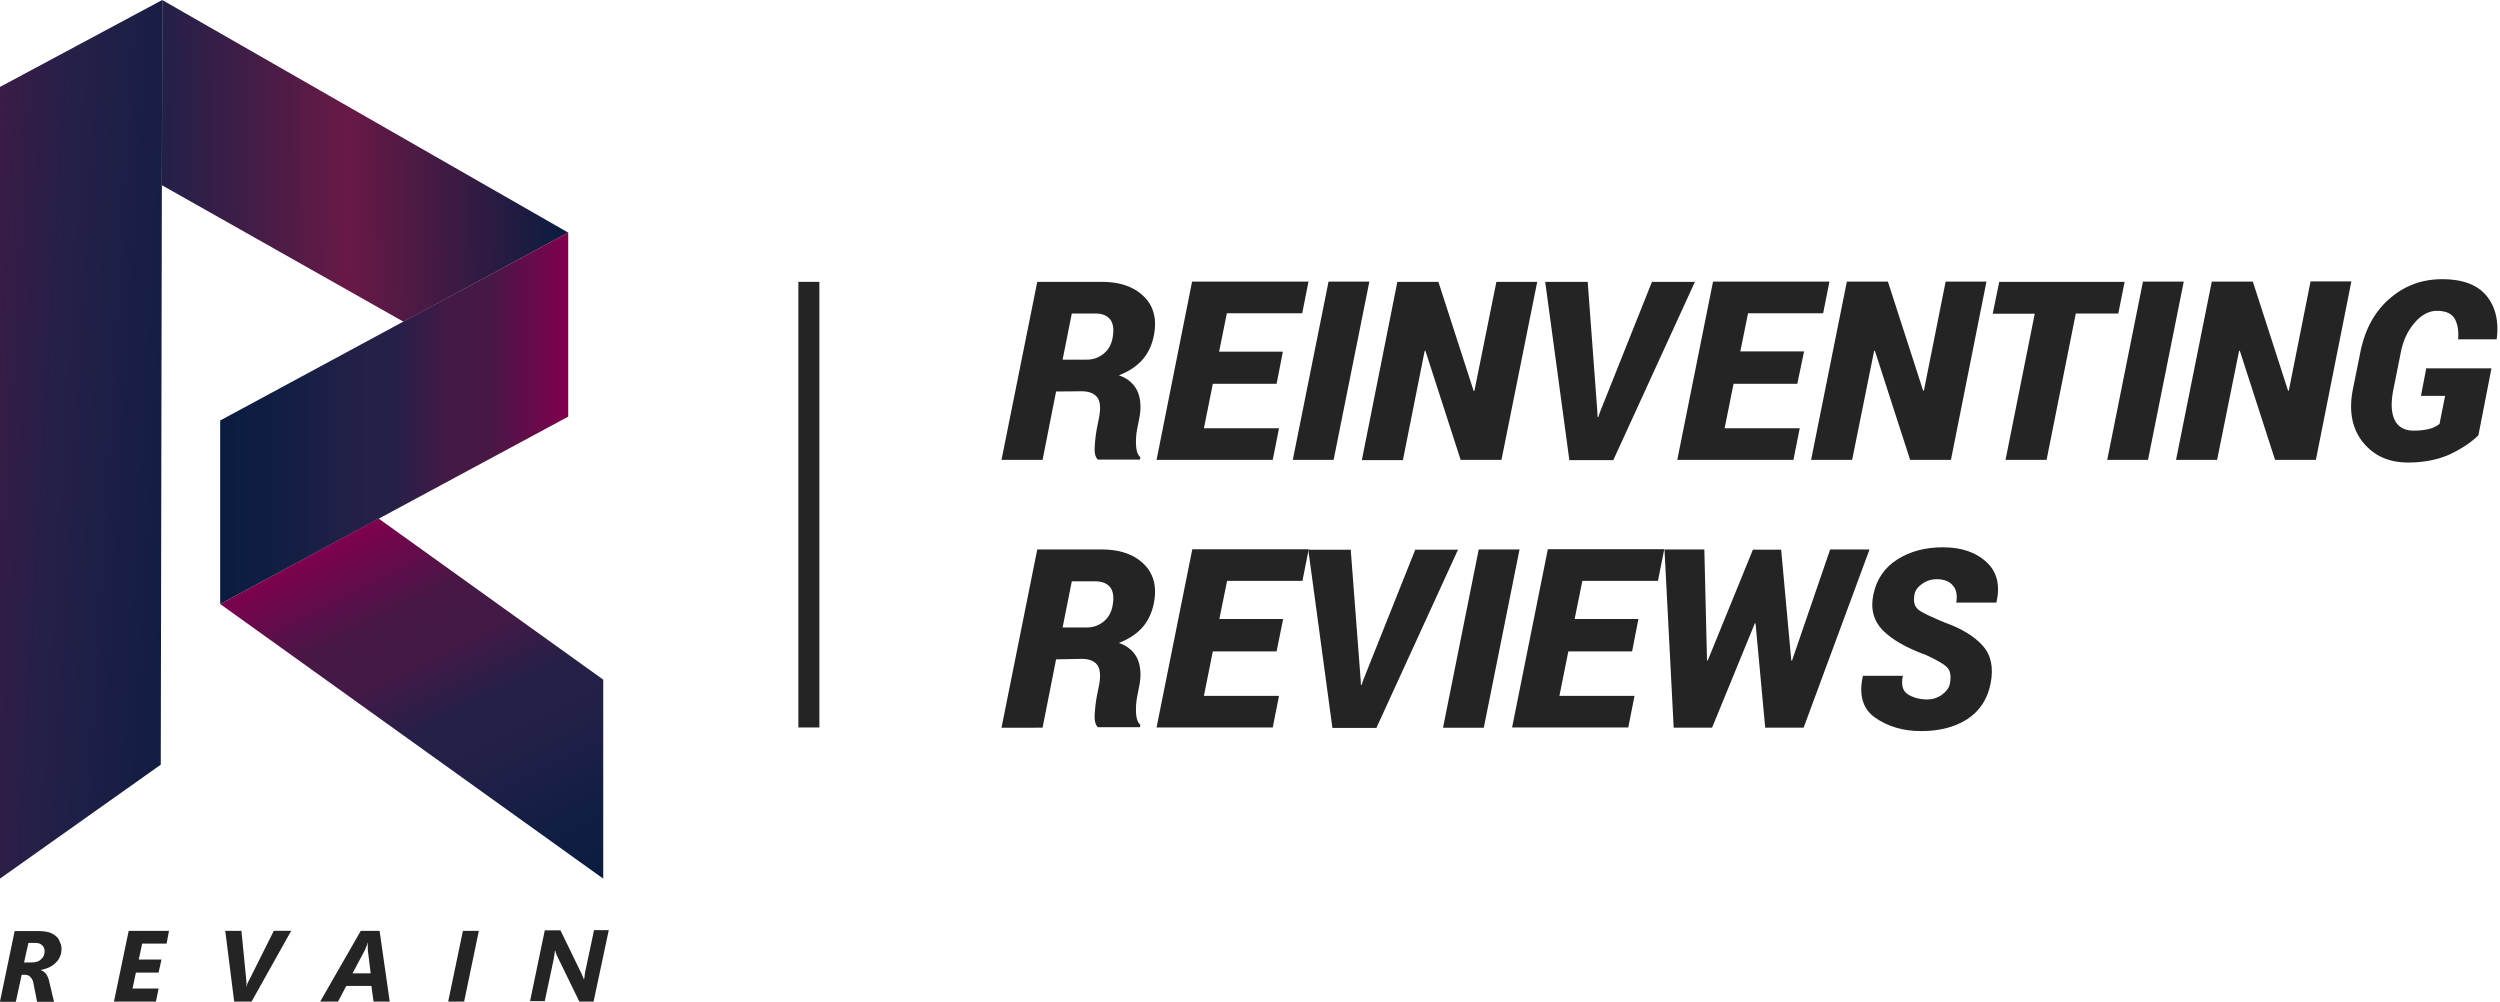 <?xml version="1.0" encoding="UTF-8"?> <svg xmlns="http://www.w3.org/2000/svg" width="100.1" height="40.113" viewBox="0 0 115.5 60.17" fill="none"><path d="M45.292 27.62l.811-4.106 1.524-.014c.464 0 .77.13.957.377.174.246.203.638.102 1.19l-.13.652a8.49 8.49 0 0 0-.13 1.088c-.03.378.028.639.187.798h2.524l.03-.145c-.175-.145-.247-.406-.262-.754a4.034 4.034 0 0 1 .072-.958l.131-.667c.116-.61.073-1.146-.116-1.581-.203-.436-.566-.769-1.117-.958.595-.231 1.06-.537 1.407-.928.348-.392.58-.885.697-1.48.188-.971-.015-1.755-.61-2.335-.595-.58-1.436-.87-2.523-.87h-3.874l-2.147 10.69h2.467zm2.64-6.02h-1.437l.552-2.771h1.407c.435 0 .725.13.914.377.174.246.217.609.13 1.074-.072.42-.26.74-.55.971a1.548 1.548 0 0 1-1.017.348z" clip-rule="evenodd" fill="#242424" fill-rule="evenodd"></path><path d="M59.348 23.05h-3.83l-.536 2.67h4.511l-.377 1.9h-6.978l2.133-10.706h6.992l-.377 1.9H56.36l-.465 2.307h3.83l-.377 1.929zm3.423 4.57H60.32l2.147-10.706h2.452l-2.147 10.705zm10.081 0h-2.45l-2.119-6.557-.043.014-1.306 6.557h-2.466L66.6 16.929h2.466l2.118 6.556.044-.014 1.32-6.542H75l-2.147 10.69zm5.76-2.902l.014.32.044.014.101-.305 3.12-7.818h2.581L79.57 27.634h-2.64L75.48 16.93h2.552l.58 7.79zm12.01-1.668h-3.829l-.537 2.67h4.511l-.377 1.9h-6.977l2.147-10.706h6.992l-.378 1.9h-4.51l-.465 2.292h3.83zm9.226 4.57h-2.45l-2.119-6.557-.044.014-1.32 6.542H91.45l2.147-10.705h2.466l2.118 6.557.044-.015 1.305-6.542h2.452l-2.133 10.705zm10.053-8.791h-2.553l-1.755 8.79h-2.466l1.755-8.776h-2.524l.392-1.914h7.53zm1.784 8.791h-2.45l2.146-10.706h2.451l-2.147 10.705zm10.082 0h-2.452l-2.117-6.557-.044.015-1.32 6.542h-2.466l2.147-10.706h2.466l2.118 6.557.043-.014 1.306-6.557h2.451zm9.762-1.48c-.435.435-1.015.812-1.71 1.146-.712.319-1.553.493-2.525.493-1.16 0-2.06-.42-2.713-1.233-.653-.827-.84-1.886-.595-3.148l.45-2.234c.276-1.378.856-2.451 1.77-3.235.9-.783 1.943-1.16 3.147-1.16 1.204 0 2.09.32 2.641.972.551.653.768 1.523.638 2.596l-.015.044h-2.306c.043-.551-.044-.986-.232-1.276-.189-.29-.537-.436-1.045-.436-.464 0-.914.232-1.32.697-.406.464-.696 1.044-.84 1.77l-.45 2.248c-.16.798-.13 1.407.072 1.828.203.435.595.652 1.16.652.363 0 .668-.043.914-.101a1.67 1.67 0 0 0 .624-.305l.334-1.682h-1.45l.318-1.654h3.917z" fill="#242424"></path><path d="M45.292 43.706l.811-4.104 1.524-.03c.464 0 .783.131.957.377.174.247.203.639.102 1.19l-.13.652a8.491 8.491 0 0 0-.13 1.089c-.03.377.028.638.187.798h2.524l.03-.145c-.175-.146-.247-.407-.262-.755a4.034 4.034 0 0 1 .072-.957l.131-.668c.116-.609.073-1.145-.116-1.58-.203-.436-.566-.77-1.117-.958.595-.232 1.06-.537 1.407-.928.348-.392.58-.886.697-1.48.188-.972-.015-1.755-.61-2.335-.595-.58-1.436-.87-2.523-.87h-3.874l-2.147 10.704zm2.64-6.02h-1.437l.552-2.77h1.407c.192 0 .356.026.496.076a.89.89 0 0 1 .418.301c.174.247.217.61.13 1.074-.072.42-.26.74-.55.971-.29.233-.625.349-1.017.349z" clip-rule="evenodd" fill="#242424" fill-rule="evenodd"></path><path d="M59.348 39.123h-3.83l-.536 2.67h4.511l-.377 1.9h-6.978l2.147-10.706h6.992l-.377 1.9h-4.526l-.464 2.292h3.83z" fill="#242424"></path><path d="M64.396 40.806l.014.319.044.014.101-.304 3.12-7.82h2.567L65.34 43.722H62.7l-1.45-10.705H63.8l.595 7.79zm7.397 2.901h-2.45L71.488 33h2.451l-2.147 10.706zm8.907-4.584h-3.83l-.536 2.67h4.511l-.377 1.9h-6.977l2.147-10.706h6.992l-.378 1.9h-4.54l-.464 2.292h3.83zm9.56.551h.044L92.595 33h2.365L91 43.706h-2.307l-.58-6.267h-.043l-2.568 6.267h-2.306L82.644 33h2.394l.16 6.658.043.015 2.713-6.658h1.697l.61 6.658zm9.531 1.364c.072-.435.03-.769-.189-.972-.203-.203-.624-.435-1.248-.725-1.16-.421-2.03-.914-2.596-1.48-.55-.566-.754-1.291-.566-2.161.19-.9.653-1.596 1.422-2.09.77-.492 1.682-.74 2.756-.74 1.117 0 1.987.306 2.611.886.638.58.827 1.392.61 2.393l-.03.044h-2.393c.072-.435.014-.783-.203-1.03-.218-.261-.552-.377-.987-.377-.304 0-.58.087-.856.275-.26.189-.42.392-.464.653-.072.406-.014.696.232.9.232.188.77.435 1.567.768 1.06.378 1.828.856 2.321 1.422.493.566.638 1.32.45 2.263-.189.943-.668 1.654-1.408 2.132-.754.479-1.668.711-2.756.711-1.088 0-2-.276-2.756-.798-.754-.522-1-1.363-.754-2.48l.014-.044h2.394c-.116.551-.015.914.305 1.117.304.189.696.305 1.175.305.304 0 .565-.087.841-.261.304-.233.464-.45.508-.711z" fill="#242424"></path><path d="M-13.673 57.312c.03-.105.041-.219.041-.332a.8.8 0 0 0-.102-.406.703.703 0 0 0-.232-.349 1.28 1.28 0 0 0-.42-.231 2.599 2.599 0 0 0-.624-.073h-1.436l-.885 4.249h.957l.35-1.624h.16c.158 0 .26.029.361.13a.71.71 0 0 1 .188.392l.218 1.102h1.015l-.29-1.233a1.44 1.44 0 0 0-.188-.45c-.102-.1-.189-.188-.32-.217v-.015c.175-.028.334-.086.48-.145a1.25 1.25 0 0 0 .39-.26c.117-.102.22-.233.276-.378a.868.868 0 0 0 .06-.16zm-1.01-.378a.609.609 0 0 1 .036.22.715.715 0 0 1-.058.261.41.41 0 0 1-.066.104c-.03.035-.064.07-.094.1a.516.516 0 0 1-.26.145 1.435 1.435 0 0 1-.378.043h-.378l.262-1.175h.391c.203 0 .334.043.435.145a.39.39 0 0 1 .11.157z" clip-rule="evenodd" fill="#242424" fill-rule="evenodd"></path><path d="M-7.32 56.675h-1.468l-.203.957h1.364l-.175.784h-1.362l-.203.957H-7.8l-.16.784h-2.522l.885-4.25h2.422zm5.104 3.482H-3.26l-.537-4.25h.972l.29 2.944c0 .058.015.145.015.203 0 .072 0 .145-.015.203h.015c.014-.058.043-.13.058-.188.03-.059.058-.146.116-.233l1.465-2.93H.163l-2.379 4.25z" fill="#242424"></path><path d="M4.98 59.214l.13.943h.972l-.61-4.25h-1.13l-2.438 4.25h1.073l.494-.943zm-.218-2.19l.174 1.435H3.848l.77-1.45a.369.369 0 0 1 .025-.074c.005-.013.011-.025.017-.043a.695.695 0 0 1 .044-.101l.003-.009c.013-.04.026-.079.026-.093 0-.007.004-.018.007-.03a.082.082 0 0 0 .007-.028h.015v.392z" clip-rule="evenodd" fill="#242424" fill-rule="evenodd"></path><path d="M10.55 60.157h-.958l.885-4.25h.958l-.885 4.25zm7.775 0h-.856l-1.32-2.713a.11.11 0 0 1-.03-.073c-.014-.029-.028-.058-.043-.101a.21.21 0 0 1-.029-.102c-.014-.029-.014-.058-.029-.072h-.014c-.015.072-.015.16-.03.232-.014.101-.028.174-.043.275l-.537 2.525h-.884l.884-4.25h.943l1.262 2.596c.015.014.015.043.03.072.014.03.028.058.043.102.014.029.03.058.043.101.015.044.015.058.03.073h.014c0-.029 0-.058.014-.102 0-.029.015-.072.015-.116 0-.029.014-.072.014-.116 0-.029.015-.058.015-.101l.537-2.524h.884z" fill="#242424"></path><path d="M-7.583 0l-.087 45.926-9.66 6.847V5.223z" fill="url(#a)"></path><path d="M16.802 13.97l-9.894 5.352-14.506-8.196L-7.583 0l24.384 13.97z" fill="url(#b)"></path><path d="M18.905 40.82v11.953L-4.1 36.279l9.515-5.135z" fill="url(#c)"></path><path d="M16.802 13.97v11.053L-4.102 36.279V25.255l20.904-11.286z" fill="url(#d)"></path><path d="M30.625 16.928h1.262v26.764h-1.262z" fill="#242424"></path><defs id="defs3915"><linearGradient id="a" x1="18.375" x2="-4.244" y1="-11.668" y2="-13.005" gradientUnits="userSpaceOnUse" gradientTransform="translate(-17.33)"><stop stop-color="#0A1C40" id="stop3865"></stop><stop offset=".258" stop-color="#131D43" id="stop3867"></stop><stop offset=".567" stop-color="#252048" id="stop3869"></stop><stop offset=".865" stop-color="#441946" id="stop3871"></stop><stop offset=".994" stop-color="#7F004E" id="stop3873"></stop></linearGradient><linearGradient id="b" x1="9.796" x2="34.181" y1="19.349" y2="19.175" gradientUnits="userSpaceOnUse" gradientTransform="translate(-17.33)"><stop stop-color="#232048" id="stop3876"></stop><stop offset=".219" stop-color="#421D47" id="stop3878"></stop><stop offset=".462" stop-color="#691946" id="stop3880"></stop><stop offset="1" stop-color="#0A1C40" id="stop3882"></stop></linearGradient><linearGradient id="c" x1="45.483" x2="34.052" y1="48.338" y2="25.396" gradientUnits="userSpaceOnUse" gradientTransform="translate(-17.33)"><stop stop-color="#0A1C40" id="stop3885"></stop><stop offset=".184" stop-color="#131E43" id="stop3887"></stop><stop offset=".382" stop-color="#232048" id="stop3889"></stop><stop offset=".502" stop-color="#252048" id="stop3891"></stop><stop offset=".657" stop-color="#441946" id="stop3893"></stop><stop offset=".776" stop-color="#471846" id="stop3895"></stop><stop offset=".994" stop-color="#7F004E" id="stop3897"></stop></linearGradient><linearGradient id="d" x1="13.228" x2="34.131" y1="36.278" y2="36.281" gradientUnits="userSpaceOnUse" gradientTransform="translate(-17.33)"><stop stop-color="#0A1C40" id="stop3900"></stop><stop offset=".184" stop-color="#131E43" id="stop3902"></stop><stop offset=".382" stop-color="#232048" id="stop3904"></stop><stop offset=".502" stop-color="#252048" id="stop3906"></stop><stop offset=".657" stop-color="#441946" id="stop3908"></stop><stop offset=".776" stop-color="#471846" id="stop3910"></stop><stop offset=".994" stop-color="#7F004E" id="stop3912"></stop></linearGradient></defs></svg> 